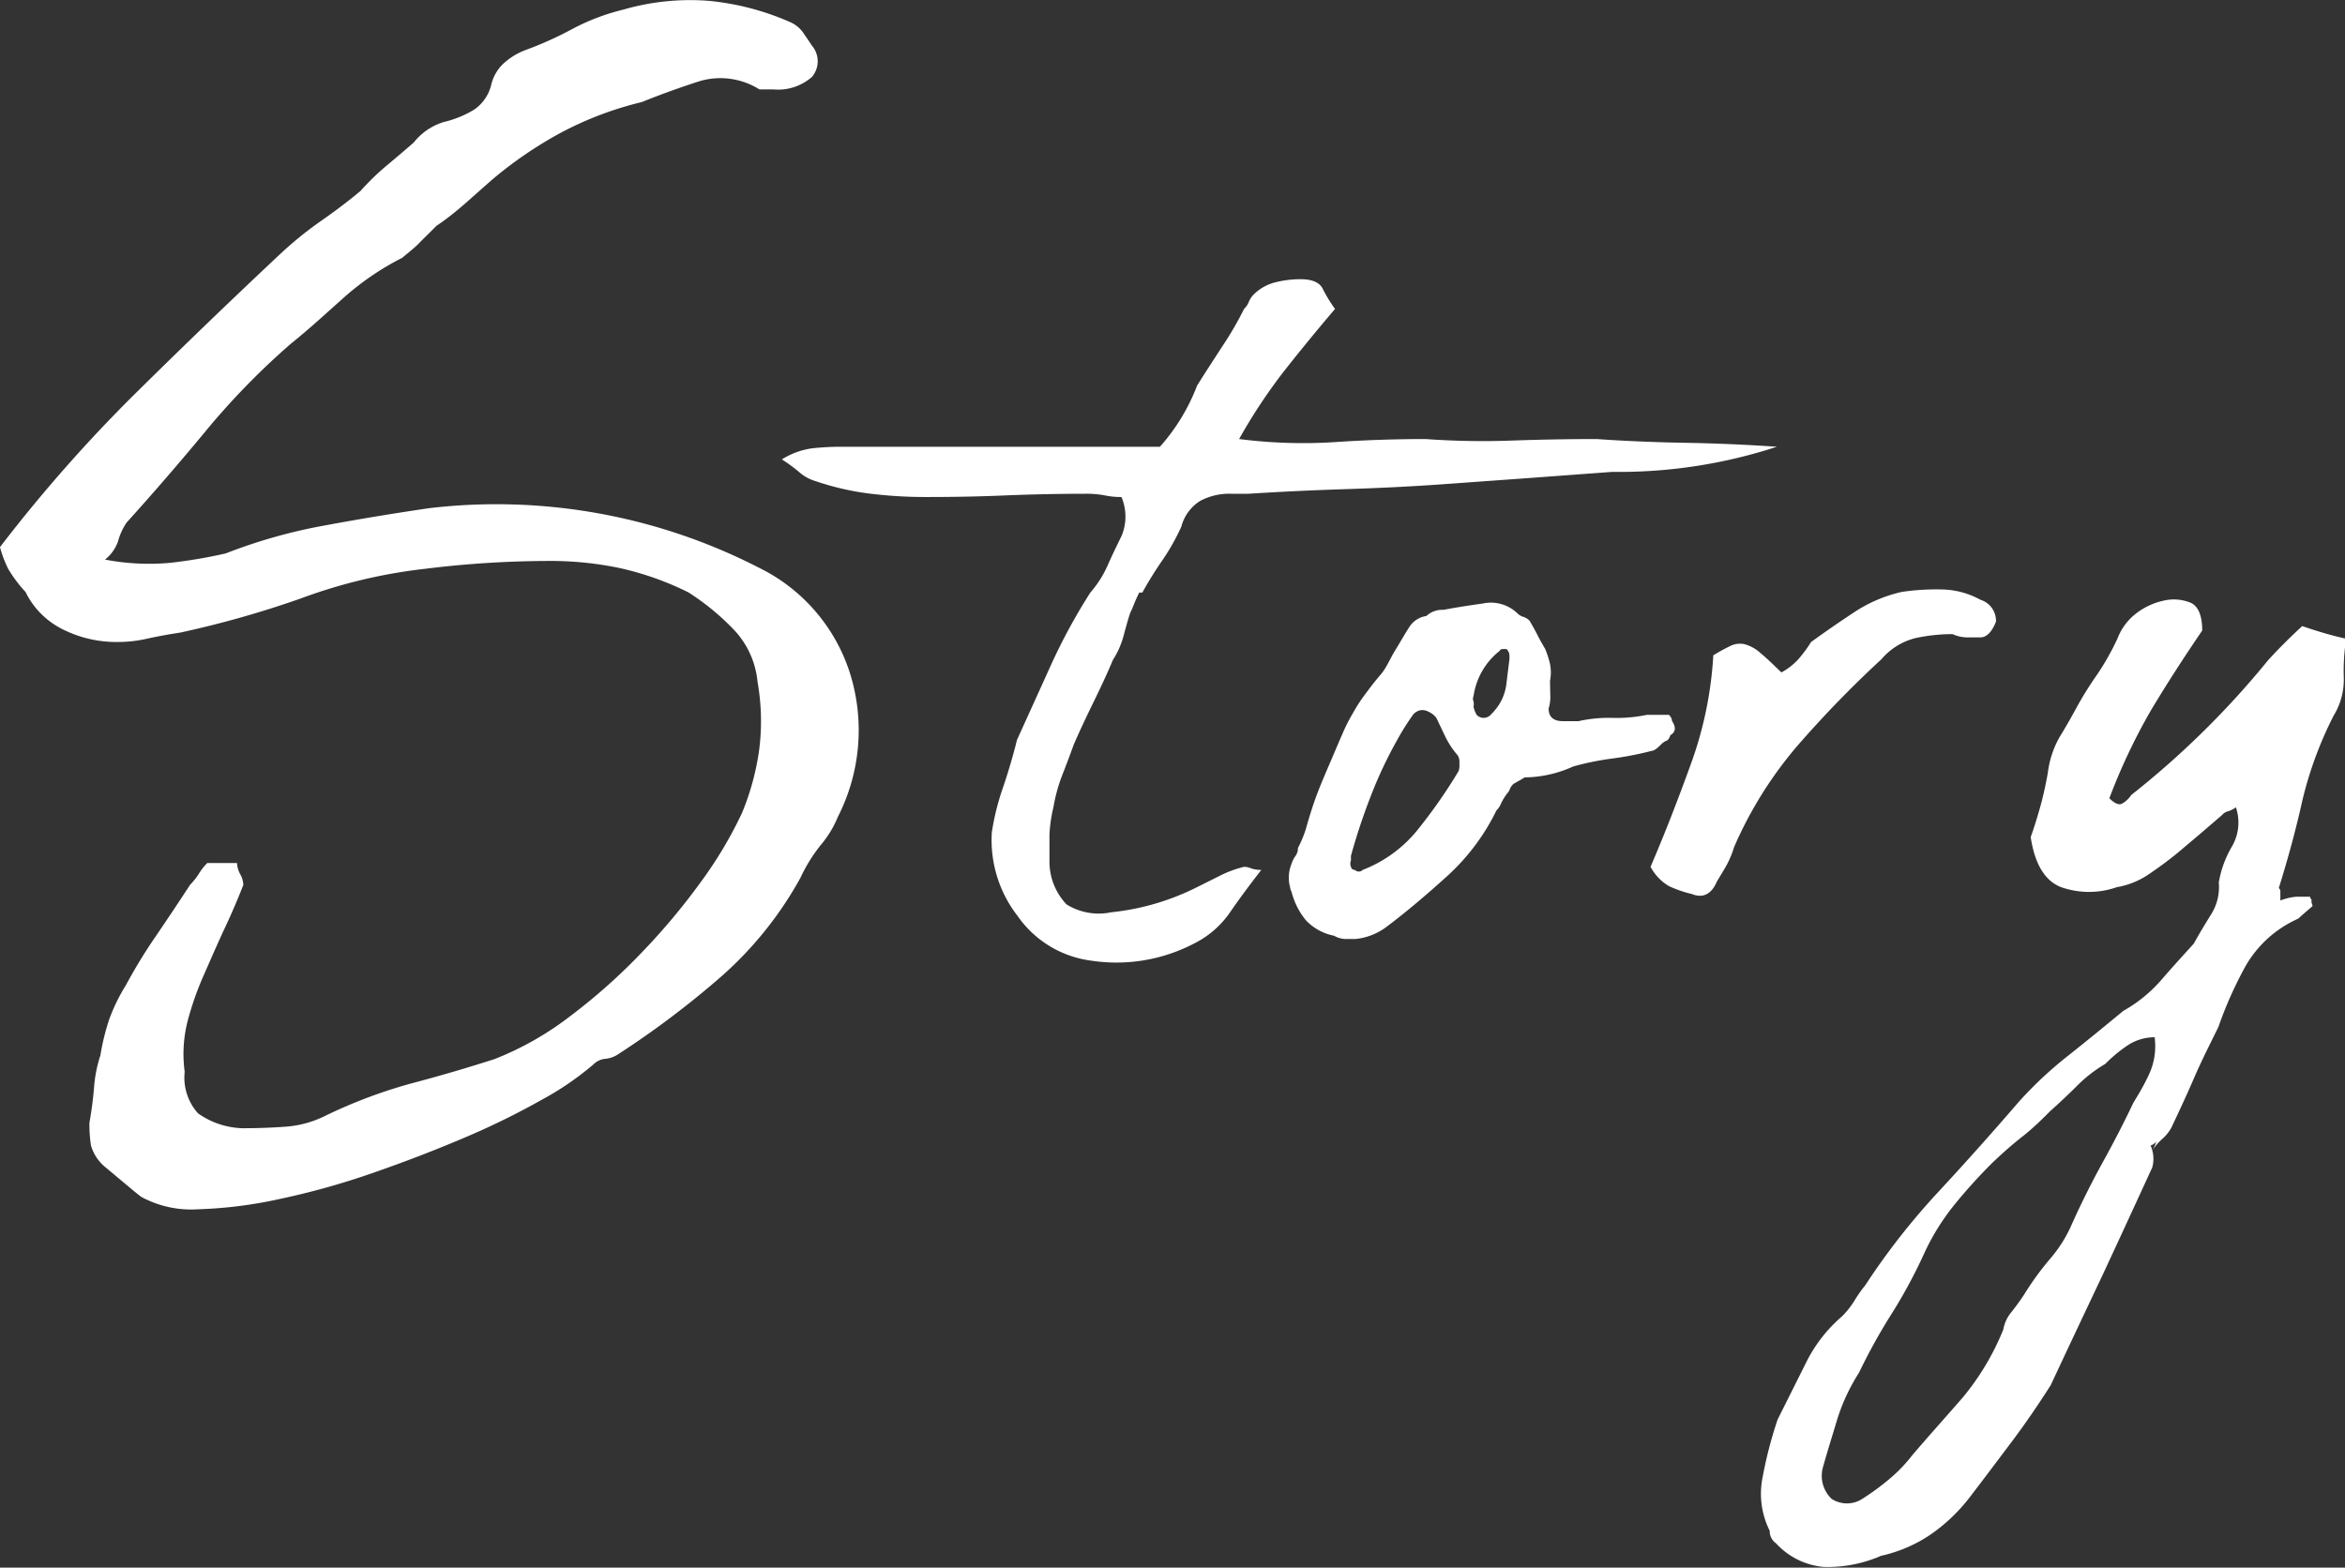 <svg xmlns="http://www.w3.org/2000/svg" viewBox="0 0 137.13 91.69"><rect x="0" y="0" width="137.13" height="91.69" fill="#333333" stroke="none"/><defs><style>.cls-1{fill:#fff;}</style></defs><g id="レイヤー_2" data-name="レイヤー 2"><g id="レイヤー_1-2" data-name="レイヤー 1"><path class="cls-1" d="M6.14,32.73a13.65,13.65,0,0,0,3.81.19,29.35,29.35,0,0,0,3.25-.55,31,31,0,0,1,5.87-1.65c2-.37,4-.7,6.05-1a33.6,33.6,0,0,1,19.25,3.48,10.37,10.37,0,0,1,5.31,6.1A11.14,11.14,0,0,1,49,47.77a6.16,6.16,0,0,1-1,1.65,9.25,9.25,0,0,0-1.19,1.92,21.54,21.54,0,0,1-4.58,5.73,52.94,52.94,0,0,1-6.14,4.63,1.61,1.61,0,0,1-.69.23,1.12,1.12,0,0,0-.69.32,17.31,17.31,0,0,1-3,2.06,44.76,44.76,0,0,1-4.59,2.25q-2.56,1.09-5.36,2.06a44.31,44.31,0,0,1-5.41,1.51,25.68,25.68,0,0,1-4.76.6A6.13,6.13,0,0,1,8.25,70c-.31-.24-.64-.52-1-.82l-1.1-.92A2.56,2.56,0,0,1,5.32,67a7.8,7.8,0,0,1-.09-1.33c.12-.67.21-1.36.27-2.06a7.83,7.83,0,0,1,.37-1.88,13.79,13.79,0,0,1,.5-2.06,10.66,10.66,0,0,1,1-2.06,30.36,30.36,0,0,1,1.74-2.85c.68-1,1.35-2,2-3a4.22,4.22,0,0,0,.51-.64,3.3,3.3,0,0,1,.5-.64h1.74a1.52,1.52,0,0,0,.18.64,1.39,1.39,0,0,1,.19.64c-.31.79-.66,1.62-1.06,2.47s-.79,1.75-1.19,2.66a18.16,18.16,0,0,0-1,2.8,7.79,7.79,0,0,0-.18,3,3.13,3.13,0,0,0,.78,2.43,4.73,4.73,0,0,0,2.61.87q1.27,0,2.52-.09a6.2,6.2,0,0,0,2.34-.65,29.27,29.27,0,0,1,5-1.88c1.71-.45,3.33-.93,4.86-1.42a18,18,0,0,0,4.44-2.52,34.31,34.31,0,0,0,4.17-3.71,38.56,38.56,0,0,0,3.49-4.17,24,24,0,0,0,2.38-4,15,15,0,0,0,1-3.66,13.12,13.12,0,0,0-.09-4,5.13,5.13,0,0,0-1.33-3,14.37,14.37,0,0,0-2.71-2.24,17.58,17.58,0,0,0-4-1.42,19.79,19.79,0,0,0-4.22-.42,59.74,59.74,0,0,0-7.19.46A30.71,30.71,0,0,0,17.6,35,58.52,58.52,0,0,1,10.54,37c-.79.12-1.47.25-2,.37a7.65,7.65,0,0,1-1.65.18,7,7,0,0,1-3.2-.73,4.79,4.79,0,0,1-2.2-2.2,7.7,7.7,0,0,1-1-1.33A6.31,6.31,0,0,1,0,32a87.93,87.93,0,0,1,7.93-9q4.26-4.21,8.57-8.25a22,22,0,0,1,2.29-1.84c.79-.55,1.56-1.13,2.29-1.74a14.79,14.79,0,0,1,1.56-1.51c.55-.46,1.07-.9,1.56-1.33a3.56,3.56,0,0,1,1.74-1.19,6.11,6.11,0,0,0,1.79-.73,2.45,2.45,0,0,0,1-1.47,2.49,2.49,0,0,1,.73-1.24,4,4,0,0,1,1.29-.78A20.59,20.59,0,0,0,33.46,1.7a12.74,12.74,0,0,1,3-1.14,14,14,0,0,1,5-.51A15.46,15.46,0,0,1,46.2,1.29a1.82,1.82,0,0,1,.78.64c.21.31.38.55.5.74a1.41,1.41,0,0,1,0,1.83,3,3,0,0,1-2.25.73h-.82a4.29,4.29,0,0,0-3.44-.5c-1.07.34-2.22.75-3.44,1.24A20,20,0,0,0,32.73,7.8a23.54,23.54,0,0,0-4,2.75l-1.56,1.38c-.49.42-1,.85-1.65,1.28-.36.37-.7.69-1,1s-.65.57-1,.87a16.06,16.06,0,0,0-3.53,2.43c-1,.89-1.94,1.76-3,2.61a43.43,43.43,0,0,0-5,5.14q-2.2,2.66-4.59,5.31a3.69,3.69,0,0,0-.5,1.1A2.35,2.35,0,0,1,6.14,32.73Z"/><path class="cls-1" d="M66.09,35.85c-.12.37-.24.79-.37,1.28a5,5,0,0,1-.64,1.47c-.36.86-.75,1.68-1.14,2.48s-.78,1.62-1.15,2.47q-.36,1-.69,1.83a10,10,0,0,0-.5,1.84,8.56,8.56,0,0,0-.23,1.6c0,.58,0,1.12,0,1.61a3.63,3.63,0,0,0,1,2.47,3.56,3.56,0,0,0,2.61.46A14.46,14.46,0,0,0,70,51.89l1.38-.69a6.55,6.55,0,0,1,1.37-.5,1.13,1.13,0,0,1,.41.09,1.72,1.72,0,0,0,.6.09c-.67.86-1.28,1.68-1.83,2.48a5.55,5.55,0,0,1-2.11,1.83,9.81,9.81,0,0,1-6,1,6.21,6.21,0,0,1-4.31-2.61A7.24,7.24,0,0,1,58,48.68a14.64,14.64,0,0,1,.65-2.61c.3-.88.58-1.82.82-2.79q1-2.2,2-4.41a34.18,34.18,0,0,1,2.29-4.21,6.3,6.3,0,0,0,1-1.56c.24-.55.52-1.13.82-1.74a2.93,2.93,0,0,0,0-2.29,4.61,4.61,0,0,1-1-.1,5.74,5.74,0,0,0-1.1-.09q-2.19,0-4.53.09c-1.56.07-3.13.1-4.72.1a26.65,26.65,0,0,1-3.3-.19,15.71,15.71,0,0,1-3.21-.73,2.54,2.54,0,0,1-1-.55,9.07,9.07,0,0,0-1-.73,4.49,4.49,0,0,1,1.79-.65,15.74,15.74,0,0,1,1.6-.09H67.83A11.55,11.55,0,0,0,70,22.56c.49-.79,1-1.56,1.47-2.29a20.13,20.13,0,0,0,1.28-2.2,1.19,1.19,0,0,0,.28-.42,1.33,1.33,0,0,1,.27-.41,2.7,2.7,0,0,1,1.29-.73,6,6,0,0,1,1.46-.18q1,0,1.29.54a8.21,8.21,0,0,0,.73,1.2q-1.56,1.83-3,3.66a32.15,32.15,0,0,0-2.61,3.95,29.5,29.5,0,0,0,5.59.18c1.77-.12,3.54-.18,5.32-.18a46.81,46.81,0,0,0,5,.09q2.57-.09,5-.09c1.71.12,3.45.19,5.22.22s3.55.11,5.32.23a29.68,29.68,0,0,1-9.63,1.47l-5,.37-5,.36c-1.83.13-3.7.22-5.59.28s-3.79.15-5.68.27h-1a3.62,3.62,0,0,0-1.83.42,2.53,2.53,0,0,0-1.1,1.51A13.05,13.05,0,0,1,68,32.73a22.27,22.27,0,0,0-1.2,1.93h-.18c-.12.24-.21.44-.27.59S66.21,35.61,66.09,35.85Z"/><path class="cls-1" d="M90.66,40.8a2.33,2.33,0,0,1-.1.64c0,.49.28.74.83.74h.92a8,8,0,0,1,2-.19,8.63,8.63,0,0,0,2-.18h1.28a.54.54,0,0,1,.19.37c.24.36.21.64-.1.82-.06.18-.13.29-.22.32a.94.94,0,0,0-.33.23c-.24.24-.42.37-.55.37a19,19,0,0,1-2.33.45,16.63,16.63,0,0,0-2.25.46,7,7,0,0,1-2.84.64l-.32.19-.32.18a.81.81,0,0,0-.23.32.59.59,0,0,1-.14.23,3.26,3.26,0,0,0-.37.6,1.22,1.22,0,0,1-.27.41,12.69,12.69,0,0,1-2.89,3.85Q82.69,53,81.12,54.18a3.63,3.63,0,0,1-1.83.74h-.64a1.39,1.39,0,0,1-.64-.19,3.06,3.06,0,0,1-1.65-.91,4.27,4.27,0,0,1-.83-1.65.78.78,0,0,1-.09-.28,2.13,2.13,0,0,1,.09-1.37,1.52,1.52,0,0,1,.23-.46.76.76,0,0,0,.14-.46,6.58,6.58,0,0,0,.46-1.1c.24-.86.47-1.56.68-2.11s.51-1.25.88-2.11c.18-.42.36-.85.55-1.28a10.19,10.19,0,0,1,.64-1.28,9.41,9.41,0,0,1,.78-1.19c.27-.37.56-.74.87-1.1s.58-1,.82-1.38.52-.89.83-1.37a1.42,1.42,0,0,1,1-.65,1.36,1.36,0,0,1,1-.36c.68-.13,1.44-.25,2.3-.37a2.24,2.24,0,0,1,2,.55.84.84,0,0,0,.37.23.89.89,0,0,1,.37.23c.18.31.33.58.45.82s.28.52.46.83a5.81,5.81,0,0,1,.28.87,2.57,2.57,0,0,1,0,1Zm-5.32,3.85a.75.75,0,0,0-.09-.46,5.12,5.12,0,0,1-.73-1.1L84,42a1.16,1.16,0,0,0-.46-.37.75.75,0,0,0-.46-.09.73.73,0,0,0-.46.28,14.51,14.51,0,0,0-.92,1.47,24.72,24.72,0,0,0-1.55,3.3A35.62,35.62,0,0,0,79,50.06v.27a.49.49,0,0,0,0,.37.22.22,0,0,0,.23.18.32.32,0,0,0,.46,0A7.67,7.67,0,0,0,83,48.41a30.16,30.16,0,0,0,2.29-3.3A1,1,0,0,0,85.34,44.65Zm2.93-6.32a.52.52,0,0,0-.18-.37c-.24,0-.37,0-.37.09a4.12,4.12,0,0,0-1.55,2.66.39.39,0,0,0,0,.32,1,1,0,0,1,0,.32,1.71,1.71,0,0,0,.18.46.56.56,0,0,0,.82,0,3.62,3.62,0,0,0,.46-.55A2.89,2.89,0,0,0,88.09,40l.18-1.46Z"/><path class="cls-1" d="M96.52,50.7c.86-2,1.65-4.05,2.39-6.1a22.29,22.29,0,0,0,1.28-6.27,11.27,11.27,0,0,1,1-.55,1.28,1.28,0,0,1,.83-.1,2.26,2.26,0,0,1,.92.51c.33.27.74.66,1.23,1.14a3.68,3.68,0,0,0,1-.78,8,8,0,0,0,.74-1q1.27-.92,2.52-1.74a8.32,8.32,0,0,1,2.79-1.19,13.73,13.73,0,0,1,2.43-.14,4.83,4.83,0,0,1,2.16.6,1.29,1.29,0,0,1,.91,1.28c-.24.61-.55.92-.91.92H115a2.1,2.1,0,0,1-.82-.19,10.28,10.28,0,0,0-2.16.23,3.84,3.84,0,0,0-2,1.24,64.25,64.25,0,0,0-4.86,5,23.44,23.44,0,0,0-3.76,6,5.43,5.43,0,0,1-.41,1c-.15.28-.35.6-.59,1-.31.73-.8,1-1.47.73a6.92,6.92,0,0,1-1.33-.46A2.86,2.86,0,0,1,96.52,50.7Z"/><path class="cls-1" d="M125.76,67a1.9,1.9,0,0,1,.1,1.28q-1.47,3.21-2.94,6.37c-1,2.11-2,4.23-3,6.37-.74,1.16-1.51,2.29-2.34,3.39s-1.63,2.17-2.43,3.21a10.17,10.17,0,0,1-2.29,2.16A8.4,8.4,0,0,1,110,91a7.82,7.82,0,0,1-3.35.65,4.28,4.28,0,0,1-2.79-1.38.86.86,0,0,1-.37-.73,4.84,4.84,0,0,1-.41-3.17,24.48,24.48,0,0,1,.87-3.34l1.65-3.3A8.58,8.58,0,0,1,107.71,77a4.9,4.9,0,0,0,.73-.92,8.41,8.41,0,0,1,.64-.91,41,41,0,0,1,4.31-5.5q2.39-2.58,4.67-5.23A22.94,22.94,0,0,1,121,61.7c1.07-.85,2.12-1.71,3.16-2.57a8.39,8.39,0,0,0,2.2-1.78c.61-.71,1.26-1.42,1.93-2.16.3-.55.64-1.11,1-1.69a3,3,0,0,0,.46-1.88,6.11,6.11,0,0,1,.77-2.11,2.78,2.78,0,0,0,.23-2.29,1.59,1.59,0,0,1-.45.23.71.71,0,0,0-.37.23l-1.28,1.1-1.29,1.09c-.61.5-1.19.92-1.74,1.29a4.73,4.73,0,0,1-1.83.73,4.91,4.91,0,0,1-3.26,0c-.94-.36-1.54-1.34-1.78-2.93.18-.49.36-1.07.55-1.74s.33-1.35.45-2a5.63,5.63,0,0,1,.69-2.11q.51-.83,1-1.74a20.68,20.68,0,0,1,1.2-1.92,15.4,15.4,0,0,0,1.19-2.11,3.33,3.33,0,0,1,1.1-1.47,4,4,0,0,1,1.56-.73,2.6,2.6,0,0,1,1.65.13c.42.22.64.75.64,1.61-1,1.47-2,3-3,4.67a35,35,0,0,0-2.43,5.14c.3.3.55.41.73.32a1.52,1.52,0,0,0,.55-.51,51.17,51.17,0,0,0,8-7.88c.61-.67,1.28-1.34,2-2,.37.13.75.25,1.15.37s.87.25,1.42.37a12,12,0,0,0-.14,2.29,4.05,4.05,0,0,1-.59,2.2,22.23,22.23,0,0,0-1.84,5q-.54,2.43-1.37,5.09a.28.28,0,0,1,.09.19v.54a3.42,3.42,0,0,1,.92-.22c.3,0,.58,0,.82,0a.26.26,0,0,0,.09.18.41.41,0,0,0,0,.19.41.41,0,0,1,.05.18c-.43.37-.71.61-.83.73a6.65,6.65,0,0,0-3.07,2.75,22.79,22.79,0,0,0-1.6,3.58c-.49,1-1,2-1.43,3s-.9,2-1.32,2.89a2.46,2.46,0,0,1-.55.68,3.55,3.55,0,0,0-.65.78,2.58,2.58,0,0,0,.32-.64,2.13,2.13,0,0,1,.14-.37,2.13,2.13,0,0,0-.14.37A.7.7,0,0,1,125.76,67Zm.28-6.33a2.84,2.84,0,0,0-1.6.46,8.44,8.44,0,0,0-1.33,1.1,8.08,8.08,0,0,0-1.65,1.28q-.73.73-1.56,1.47c-.49.49-1,1-1.65,1.51s-1.19,1-1.74,1.52a31.43,31.43,0,0,0-2.16,2.38,13.52,13.52,0,0,0-1.79,2.84,30.21,30.21,0,0,1-1.92,3.58,33.55,33.55,0,0,0-1.93,3.48,11.31,11.31,0,0,0-1.28,2.75c-.3,1-.58,1.89-.82,2.75a1.86,1.86,0,0,0,.5,1.88,1.65,1.65,0,0,0,1.79,0,14.49,14.49,0,0,0,1.56-1.14,9.06,9.06,0,0,0,1.37-1.42c1-1.17,2-2.28,2.93-3.35a15,15,0,0,0,2.39-4,2.16,2.16,0,0,1,.46-1c.24-.3.49-.64.73-1a17.23,17.23,0,0,1,1.56-2.15,7.85,7.85,0,0,0,1.28-2.06c.55-1.22,1.15-2.42,1.79-3.58s1.24-2.32,1.79-3.48c.3-.49.61-1,.91-1.65A3.92,3.92,0,0,0,126,60.69Z"/></g></g></svg>